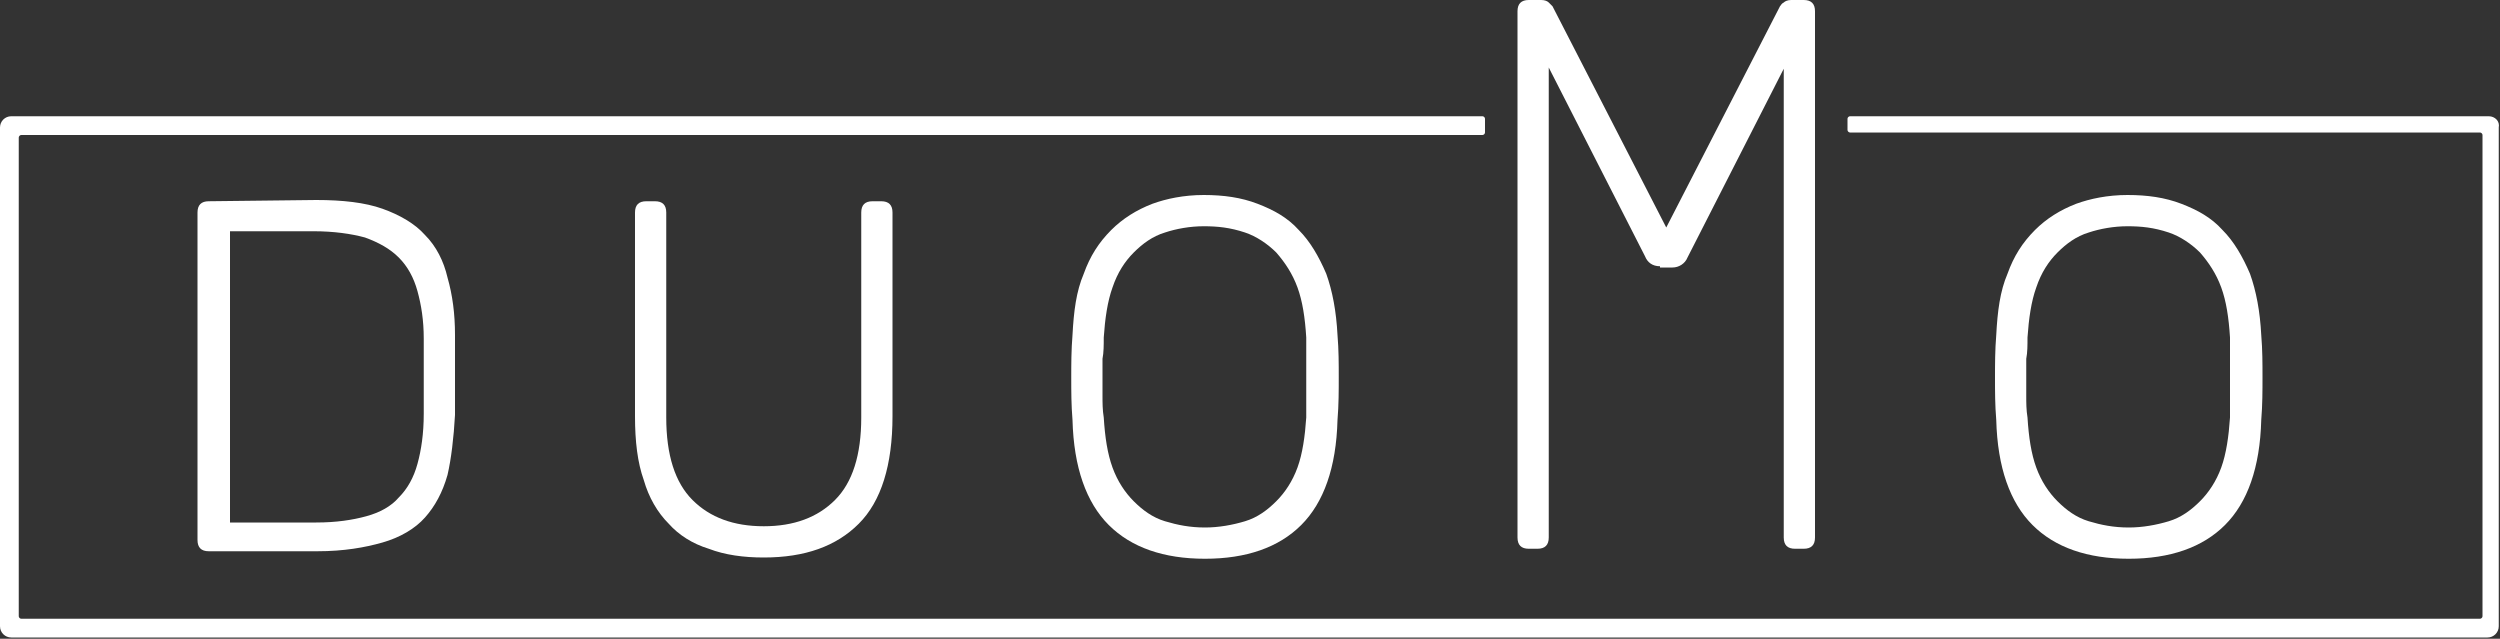 <?xml version="1.0" encoding="utf-8"?>
<!-- Generator: Adobe Illustrator 24.3.0, SVG Export Plug-In . SVG Version: 6.00 Build 0)  -->
<svg version="1.1" id="Capa_1" xmlns="http://www.w3.org/2000/svg" xmlns:xlink="http://www.w3.org/1999/xlink" x="0px" y="0px"
	 viewBox="0 0 200 51.1" style="enable-background:new 0 0 200 51.1;" xml:space="preserve">
<rect x="0" y="0" width="200" height="51.1" fill="#333333" stroke="none"/>
<style type="text/css">
	.st0{fill:#FFFFFF;}
</style>
<g>
	<path class="st0" d="M25.3,16c2.1,0,3.9,0.2,5.3,0.7s2.6,1.2,3.4,2.1c0.9,0.9,1.5,2.1,1.8,3.4c0.4,1.4,0.6,2.9,0.6,4.6
		c0,1.2,0,2.3,0,3.2c0,0.9,0,2,0,3.2c-0.1,1.8-0.3,3.5-0.6,4.8c-0.4,1.4-1,2.5-1.8,3.4s-2,1.6-3.4,2s-3.1,0.7-5.2,0.7h-8.7
		c-0.6,0-0.9-0.3-0.9-0.9V17c0-0.6,0.3-0.9,0.9-0.9L25.3,16C25.3,16.1,25.3,16,25.3,16z M33.9,27.1c0-1.5-0.2-2.7-0.5-3.8
		c-0.3-1.1-0.8-2-1.5-2.7s-1.6-1.2-2.7-1.6c-1.1-0.3-2.5-0.5-4.1-0.5h-6.7v23.3h6.9c1.6,0,2.9-0.2,4-0.5s2-0.8,2.6-1.5
		c0.7-0.7,1.2-1.6,1.5-2.7c0.3-1.1,0.5-2.4,0.5-4c0-0.6,0-1.1,0-1.6s0-0.9,0-1.4c0-0.4,0-0.9,0-1.4C33.9,28.2,33.9,27.7,33.9,27.1"
		/>
	<path class="st0" d="M68.9,17c0-0.6,0.3-0.9,0.9-0.9h0.7c0.6,0,0.9,0.3,0.9,0.9v16.3c0,3.9-0.9,6.8-2.7,8.6
		c-1.8,1.8-4.3,2.7-7.6,2.7c-1.6,0-3.1-0.2-4.4-0.7c-1.3-0.4-2.4-1.1-3.2-2c-0.9-0.9-1.6-2.1-2-3.5c-0.5-1.4-0.7-3.1-0.7-5.1V17
		c0-0.6,0.3-0.9,0.9-0.9h0.7c0.6,0,0.9,0.3,0.9,0.9v16.4c0,3,0.7,5.2,2.1,6.6c1.4,1.4,3.3,2.1,5.7,2.1s4.3-0.7,5.7-2.1
		c1.4-1.4,2.1-3.6,2.1-6.6V17z"/>
	<path class="st0" d="M96.3,15.6c1.6,0,3,0.2,4.3,0.7s2.4,1.1,3.3,2.1c0.9,0.9,1.6,2.1,2.2,3.5c0.5,1.4,0.8,3,0.9,4.9
		c0.1,1.2,0.1,2.3,0.1,3.4c0,1,0,2.2-0.1,3.4c-0.1,3.8-1.1,6.6-2.9,8.4s-4.4,2.7-7.7,2.7c-3.3,0-5.9-0.9-7.7-2.7
		c-1.8-1.8-2.8-4.6-2.9-8.4c-0.1-1.2-0.1-2.3-0.1-3.4c0-1,0-2.2,0.1-3.4c0.1-1.9,0.3-3.5,0.9-4.9c0.5-1.4,1.2-2.5,2.2-3.5
		c0.9-0.9,2-1.6,3.3-2.1C93.3,15.9,94.7,15.6,96.3,15.6 M96.3,18.1c-1.1,0-2.2,0.2-3.1,0.5c-1,0.3-1.8,0.9-2.5,1.6S89.4,21.8,89,23
		c-0.4,1.1-0.6,2.5-0.7,4c0,0.6,0,1.2-0.1,1.7c0,0.5,0,1,0,1.5s0,1,0,1.5s0,1.1,0.1,1.7c0.1,1.6,0.3,2.9,0.7,4c0.4,1.1,1,2,1.7,2.7
		s1.5,1.3,2.5,1.6s2,0.5,3.2,0.5c1.1,0,2.2-0.2,3.2-0.5s1.8-0.9,2.5-1.6c0.7-0.7,1.3-1.6,1.7-2.7c0.4-1.1,0.6-2.5,0.7-4
		c0-0.6,0-1.1,0-1.7v-1.5v-1.5c0-0.5,0-1.1,0-1.7c-0.1-1.6-0.3-2.9-0.7-4c-0.4-1.1-1-2-1.7-2.8c-0.7-0.7-1.6-1.3-2.5-1.6
		C98.4,18.2,97.4,18.1,96.3,18.1"/>
	<path class="st0" d="M132.8,21.3c-0.6,0-1-0.3-1.2-0.8l-7.7-15.1V43c0,0.6-0.3,0.9-0.9,0.9h-0.7c-0.6,0-0.9-0.3-0.9-0.9V0.9
		c0-0.6,0.3-0.9,0.9-0.9h1c0.3,0,0.5,0.1,0.6,0.2s0.2,0.2,0.3,0.3l9.1,17.7l9.1-17.7c0.1-0.1,0.1-0.2,0.3-0.3
		c0.1-0.1,0.3-0.2,0.6-0.2h1c0.6,0,0.9,0.3,0.9,0.9V43c0,0.6-0.3,0.9-0.9,0.9h-0.7c-0.6,0-0.9-0.3-0.9-0.9V5.5L135,20.6
		c-0.2,0.5-0.7,0.8-1.2,0.8h-1V21.3z"/>
	<path class="st0" d="M170.2,15.6c1.6,0,3,0.2,4.3,0.7s2.4,1.1,3.3,2.1c0.9,0.9,1.6,2.1,2.2,3.5c0.5,1.4,0.8,3,0.9,4.9
		c0.1,1.2,0.1,2.3,0.1,3.4c0,1,0,2.2-0.1,3.4c-0.1,3.8-1.1,6.6-2.9,8.4c-1.8,1.8-4.4,2.7-7.7,2.7s-5.9-0.9-7.7-2.7s-2.8-4.6-2.9-8.4
		c-0.1-1.2-0.1-2.3-0.1-3.4c0-1,0-2.2,0.1-3.4c0.1-1.9,0.3-3.5,0.9-4.9c0.5-1.4,1.2-2.5,2.2-3.5c0.9-0.9,2-1.6,3.3-2.1
		C167.2,15.9,168.6,15.6,170.2,15.6 M170.2,18.1c-1.1,0-2.2,0.2-3.1,0.5c-1,0.3-1.8,0.9-2.5,1.6s-1.3,1.6-1.7,2.8
		c-0.4,1.1-0.6,2.5-0.7,4c0,0.6,0,1.2-0.1,1.7c0,0.5,0,1,0,1.5s0,1,0,1.5s0,1.1,0.1,1.7c0.1,1.6,0.3,2.9,0.7,4s1,2,1.7,2.7
		s1.5,1.3,2.5,1.6s2,0.5,3.2,0.5c1.1,0,2.2-0.2,3.2-0.5s1.8-0.9,2.5-1.6c0.7-0.7,1.3-1.6,1.7-2.7c0.4-1.1,0.6-2.5,0.7-4
		c0-0.6,0-1.1,0-1.7v-1.5v-1.5c0-0.5,0-1.1,0-1.7c-0.1-1.6-0.3-2.9-0.7-4s-1-2-1.7-2.8c-0.7-0.7-1.6-1.3-2.5-1.6
		C172.3,18.2,171.3,18.1,170.2,18.1"/>
	<path class="st0" d="M199.1,9.3H148c-0.1,0-0.2,0.1-0.2,0.2v0.9c0,0.1,0.1,0.2,0.2,0.2h50.4c0.1,0,0.2,0.1,0.2,0.2v38.5
		c0,0.1-0.1,0.2-0.2,0.2H1.7c-0.1,0-0.2-0.1-0.2-0.2V11c0-0.1,0.1-0.2,0.2-0.2h116.9c0.1,0,0.2-0.1,0.2-0.2V9.5
		c0-0.1-0.1-0.2-0.2-0.2H0.9C0.4,9.3,0,9.7,0,10.2v39.9C0,50.6,0.4,51,0.9,51H199c0.5,0,0.9-0.4,0.9-0.9V10.2
		C200,9.7,199.6,9.3,199.1,9.3"/>
</g>
</svg>
